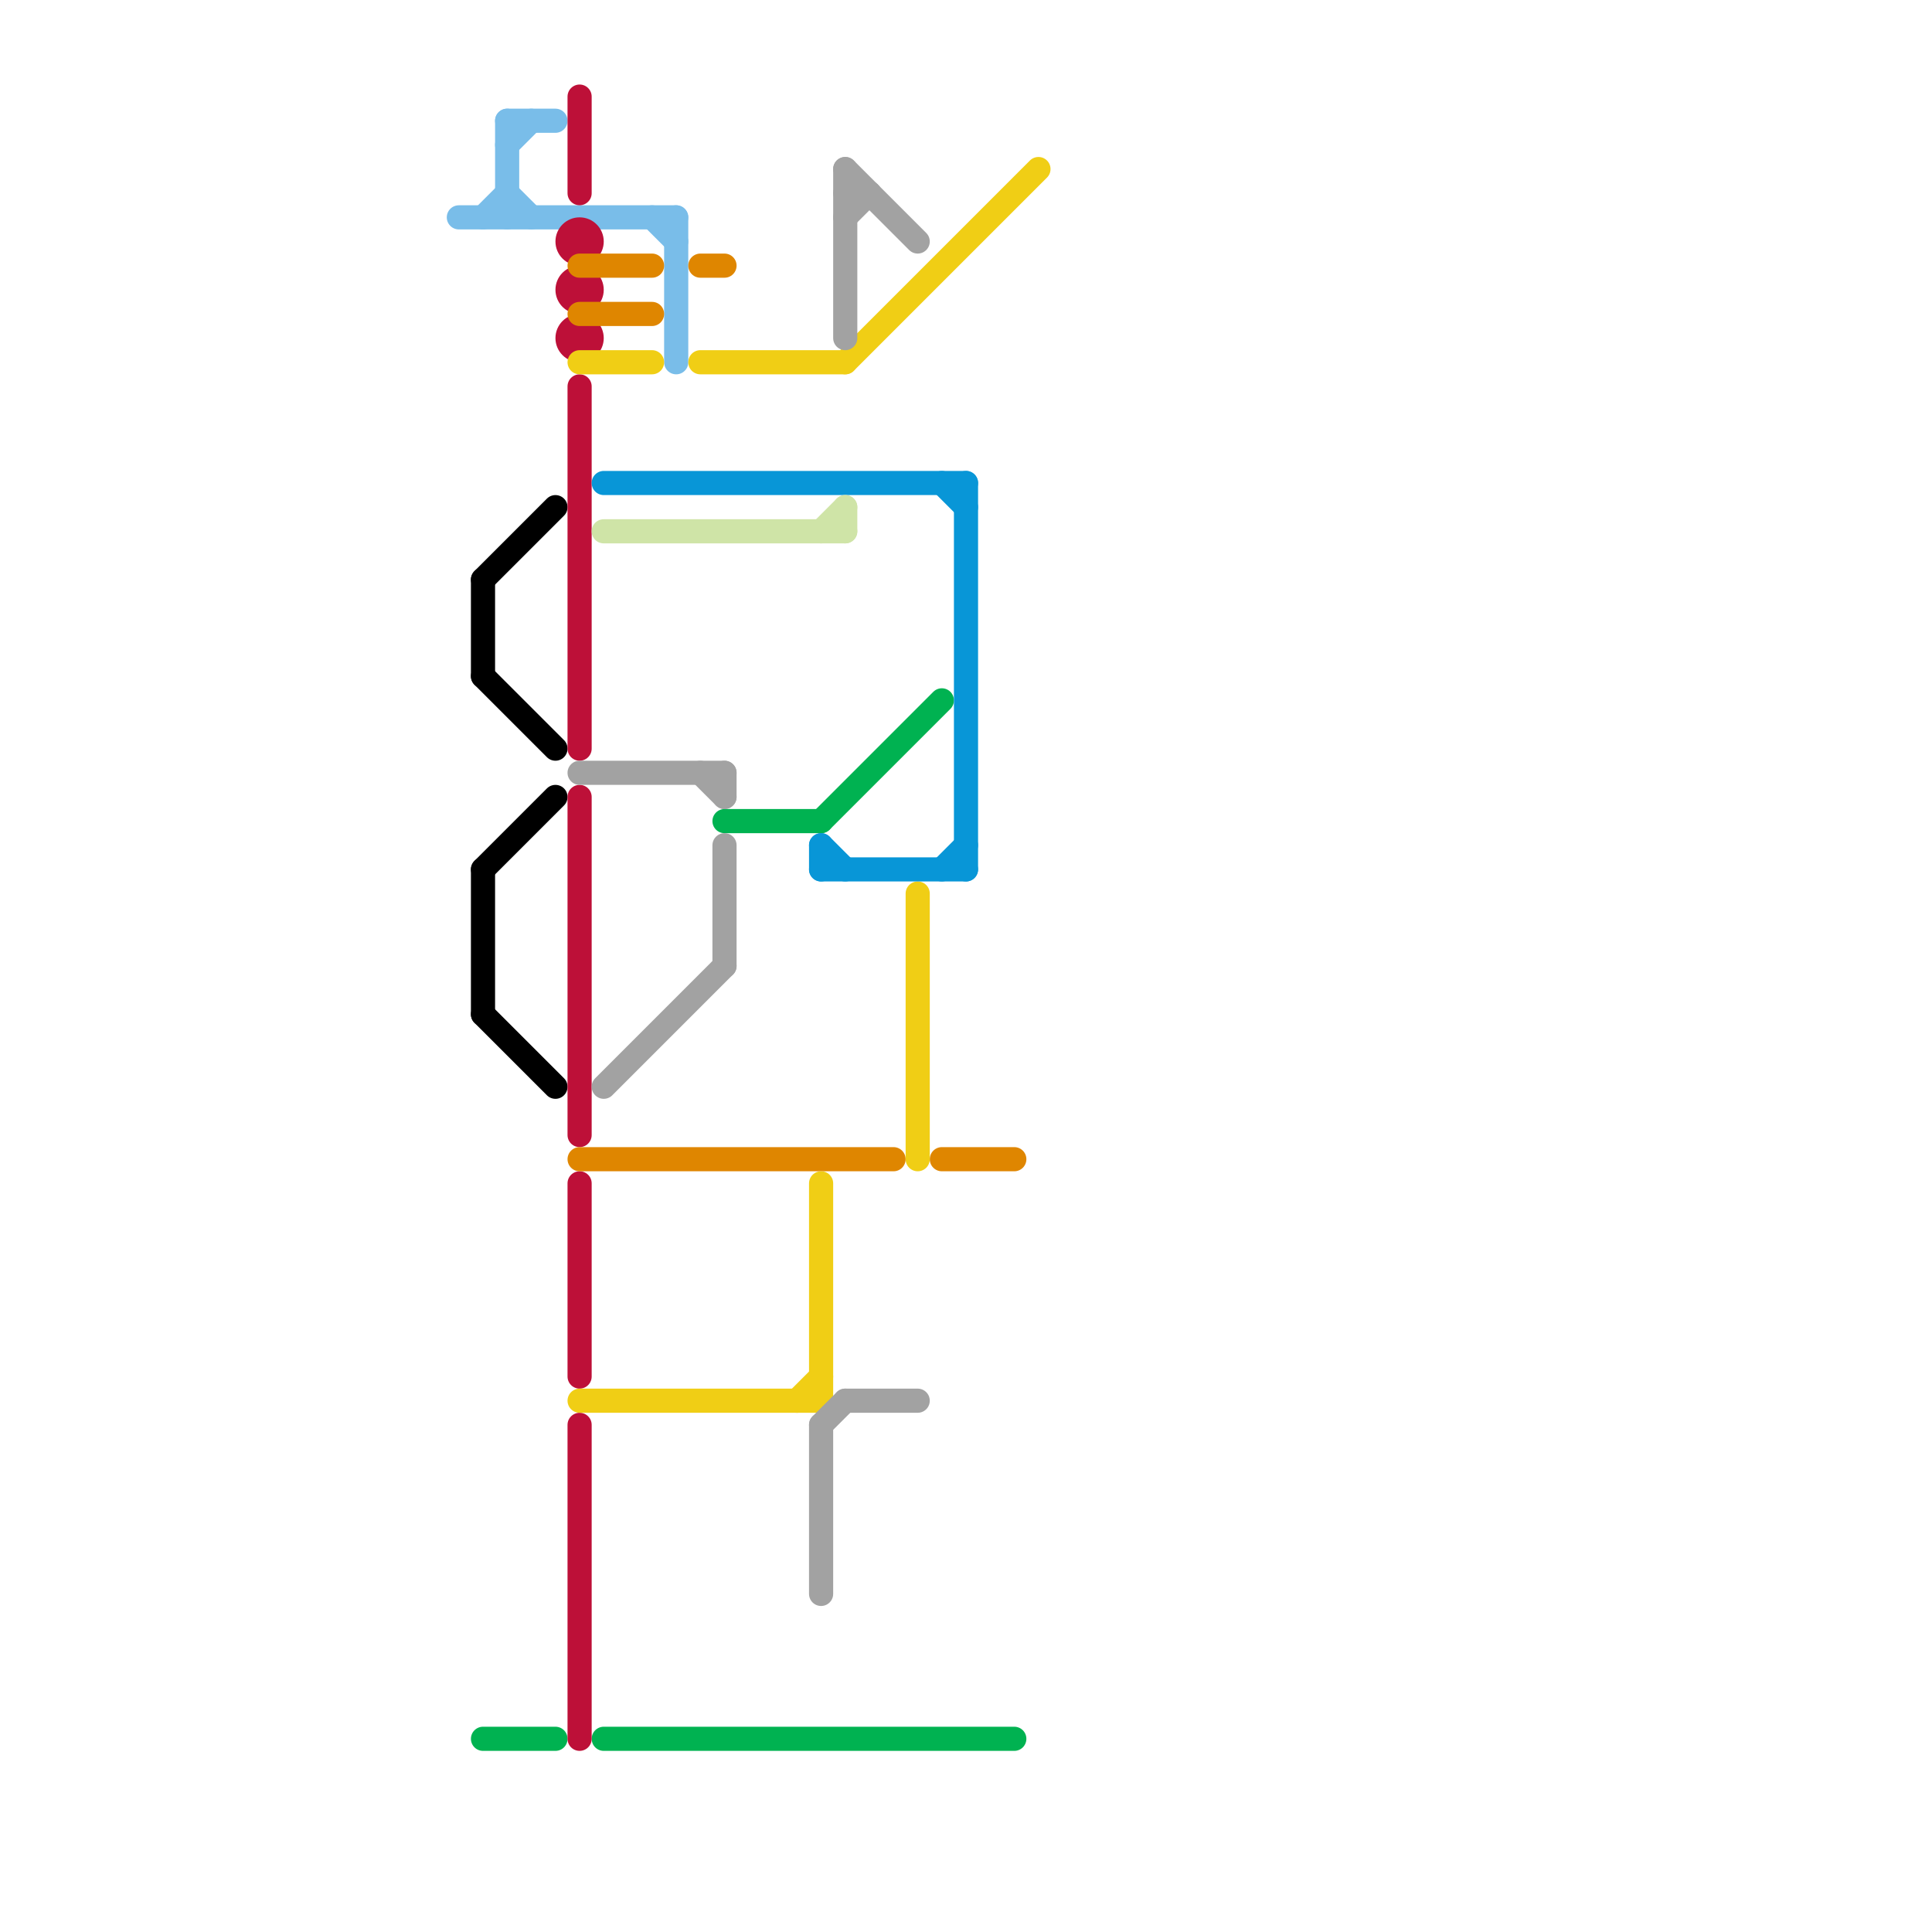 
<svg version="1.1" xmlns="http://www.w3.org/2000/svg" viewBox="0 0 80 80">
<style>text { font: 1px Helvetica; font-weight: 600; white-space: pre; dominant-baseline: central; } line { stroke-width: 1; fill: none; stroke-linecap: round; stroke-linejoin: round; } .c0 { stroke: #79bde9 } .c1 { stroke: #000000 } .c2 { stroke: #00b251 } .c3 { stroke: #bd1038 } .c4 { stroke: #df8600 } .c5 { stroke: #f0ce15 } .c6 { stroke: #a2a2a2 } .c7 { stroke: #0896d7 } .c8 { stroke: #cfe4a7 }</style><defs><g id="wm-xf"><circle r="1.2" fill="#000"/><circle r="0.9" fill="#fff"/><circle r="0.6" fill="#000"/><circle r="0.3" fill="#fff"/></g><g id="wm"><circle r="0.6" fill="#000"/><circle r="0.3" fill="#fff"/></g></defs><line class="c0" x1="21" y1="5" x2="21" y2="9"/><line class="c0" x1="21" y1="8" x2="22" y2="9"/><line class="c0" x1="19" y1="9" x2="28" y2="9"/><line class="c0" x1="21" y1="5" x2="23" y2="5"/><line class="c0" x1="21" y1="6" x2="22" y2="5"/><line class="c0" x1="27" y1="9" x2="28" y2="10"/><line class="c0" x1="20" y1="9" x2="21" y2="8"/><line class="c0" x1="28" y1="9" x2="28" y2="15"/><line class="c1" x1="20" y1="24" x2="23" y2="21"/><line class="c1" x1="20" y1="24" x2="20" y2="28"/><line class="c1" x1="20" y1="36" x2="20" y2="42"/><line class="c1" x1="20" y1="36" x2="23" y2="33"/><line class="c1" x1="20" y1="28" x2="23" y2="31"/><line class="c1" x1="20" y1="42" x2="23" y2="45"/><line class="c2" x1="25" y1="72" x2="42" y2="72"/><line class="c2" x1="30" y1="34" x2="34" y2="34"/><line class="c2" x1="34" y1="34" x2="39" y2="29"/><line class="c2" x1="20" y1="72" x2="23" y2="72"/><line class="c3" x1="24" y1="16" x2="24" y2="31"/><line class="c3" x1="24" y1="33" x2="24" y2="47"/><line class="c3" x1="24" y1="4" x2="24" y2="8"/><line class="c3" x1="24" y1="49" x2="24" y2="57"/><line class="c3" x1="24" y1="59" x2="24" y2="72"/><circle cx="24" cy="14" r="1" fill="#bd1038" /><circle cx="24" cy="10" r="1" fill="#bd1038" /><circle cx="24" cy="12" r="1" fill="#bd1038" /><line class="c4" x1="39" y1="48" x2="42" y2="48"/><line class="c4" x1="24" y1="13" x2="27" y2="13"/><line class="c4" x1="24" y1="11" x2="27" y2="11"/><line class="c4" x1="29" y1="11" x2="30" y2="11"/><line class="c4" x1="24" y1="48" x2="37" y2="48"/><line class="c5" x1="34" y1="49" x2="34" y2="58"/><line class="c5" x1="29" y1="15" x2="35" y2="15"/><line class="c5" x1="35" y1="15" x2="43" y2="7"/><line class="c5" x1="38" y1="37" x2="38" y2="48"/><line class="c5" x1="24" y1="15" x2="27" y2="15"/><line class="c5" x1="24" y1="58" x2="34" y2="58"/><line class="c5" x1="33" y1="58" x2="34" y2="57"/><line class="c6" x1="35" y1="7" x2="35" y2="14"/><line class="c6" x1="35" y1="58" x2="38" y2="58"/><line class="c6" x1="30" y1="32" x2="30" y2="33"/><line class="c6" x1="35" y1="7" x2="38" y2="10"/><line class="c6" x1="35" y1="9" x2="36" y2="8"/><line class="c6" x1="24" y1="32" x2="30" y2="32"/><line class="c6" x1="25" y1="45" x2="30" y2="40"/><line class="c6" x1="34" y1="59" x2="34" y2="66"/><line class="c6" x1="34" y1="59" x2="35" y2="58"/><line class="c6" x1="29" y1="32" x2="30" y2="33"/><line class="c6" x1="30" y1="35" x2="30" y2="40"/><line class="c6" x1="35" y1="8" x2="36" y2="8"/><line class="c7" x1="39" y1="20" x2="40" y2="21"/><line class="c7" x1="39" y1="36" x2="40" y2="35"/><line class="c7" x1="34" y1="35" x2="34" y2="36"/><line class="c7" x1="34" y1="35" x2="35" y2="36"/><line class="c7" x1="34" y1="36" x2="40" y2="36"/><line class="c7" x1="40" y1="20" x2="40" y2="36"/><line class="c7" x1="25" y1="20" x2="40" y2="20"/><line class="c8" x1="34" y1="22" x2="35" y2="21"/><line class="c8" x1="25" y1="22" x2="35" y2="22"/><line class="c8" x1="35" y1="21" x2="35" y2="22"/>
</svg>
